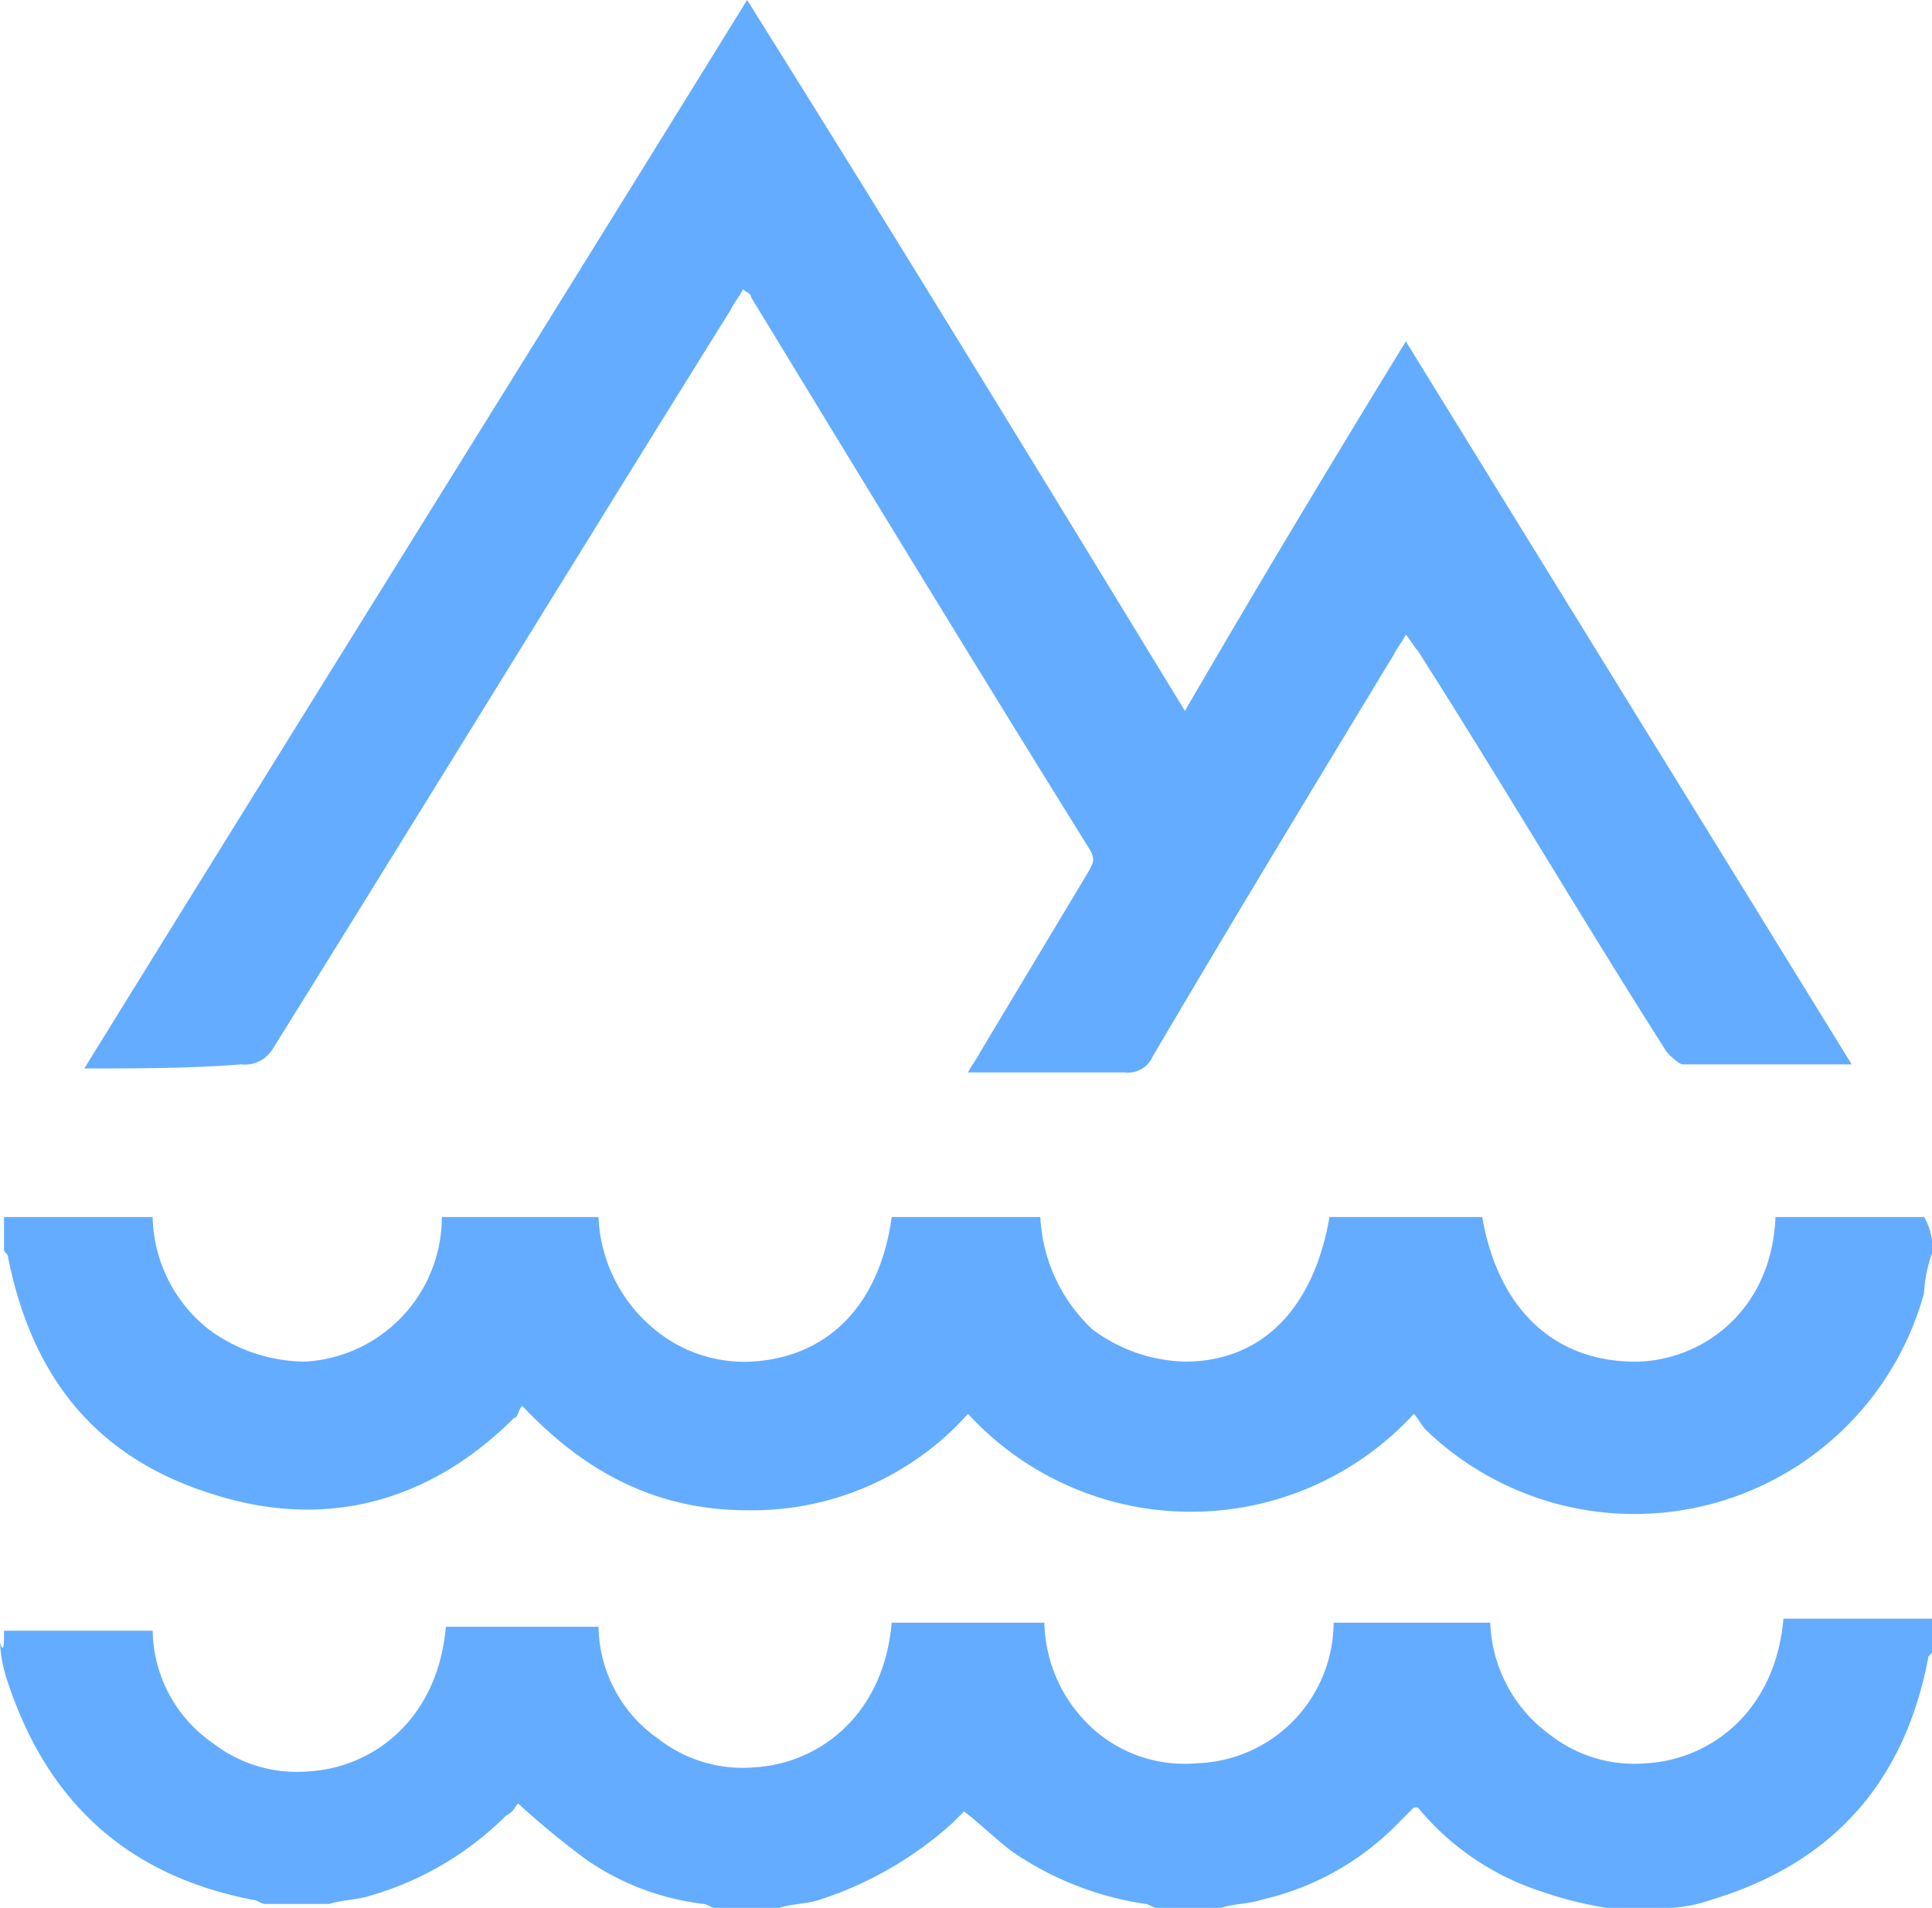 <svg xmlns="http://www.w3.org/2000/svg" width="113.88" height="112.46" viewBox="0 0 113.88 112.46">
  <g id="landscape-01" transform="translate(-0.9 -1)">
    <path id="Path_154" data-name="Path 154" d="M1.137,42.01H9.9a8.192,8.192,0,0,0,3.551,6.629A8.085,8.085,0,0,0,19.13,50.3c3.788-.237,7.576-3.078,8.05-8.523h9A8.192,8.192,0,0,0,39.728,48.4,8.085,8.085,0,0,0,45.41,50.06c3.788-.237,7.576-3.078,8.05-8.523h9a8.649,8.649,0,0,0,3.315,6.629,8.085,8.085,0,0,0,5.682,1.657,8.326,8.326,0,0,0,8.05-8.287h9.234a8.541,8.541,0,0,0,3.551,6.629,8.085,8.085,0,0,0,5.682,1.657c3.788-.237,7.576-3.078,8.05-8.523h8.76v1.894c0,.237-.237.237-.237.474q-2.131,11.009-12.785,14.205a8.412,8.412,0,0,1-2.368.474H95.6a22.167,22.167,0,0,1-3.788-.947,15.664,15.664,0,0,1-7.339-4.972h-.237l-.71.71a16.265,16.265,0,0,1-8.287,4.735c-.71.237-1.657.237-2.368.474H69.086c-.237,0-.474-.237-.71-.237a18.675,18.675,0,0,1-7.813-3.078c-.947-.71-1.894-1.657-2.841-2.368l-.71.71a21.7,21.7,0,0,1-7.813,4.5c-.71.237-1.657.237-2.368.474H43.043c-.237,0-.474-.237-.71-.237a15.312,15.312,0,0,1-6.866-2.6,49.6,49.6,0,0,1-4.025-3.315c-.237.237-.237.474-.71.71a18.644,18.644,0,0,1-8.05,4.735c-.71.237-1.657.237-2.368.474H16.526c-.237,0-.474-.237-.71-.237C8.476,56.453,3.741,52.191,1.374,45.088A8.412,8.412,0,0,1,.9,42.721C1.137,43.431,1.137,42.721,1.137,42.01Z" transform="translate(0 55.113)" fill="#64acff"/>
    <path id="Path_155" data-name="Path 155" d="M114.644,33.431a8.412,8.412,0,0,0-.474,2.368,17.707,17.707,0,0,1-29.358,8.05c-.237-.237-.474-.71-.71-.947a17.844,17.844,0,0,1-26.28,0A17.048,17.048,0,0,1,44.8,48.583c-5.209,0-9.47-2.131-13.258-6.156-.237.237-.237.71-.474.71-4.972,4.972-11.128,6.629-17.757,4.5C6.445,45.505,2.657,40.77,1.237,33.668c0-.237-.237-.237-.237-.474V31.3H9.76a8.649,8.649,0,0,0,3.315,6.629,9.633,9.633,0,0,0,5.682,1.894,8.541,8.541,0,0,0,8.05-8.523H36.04a9.044,9.044,0,0,0,3.315,6.629,8.267,8.267,0,0,0,5.682,1.894c4.5-.237,7.576-3.315,8.287-8.523h8.76a9.716,9.716,0,0,0,3.078,6.629,9.485,9.485,0,0,0,5.445,1.894c4.5,0,7.576-3.078,8.523-8.523h9c.947,5.445,4.262,8.523,9,8.523,3.788,0,8.05-2.841,8.287-8.523h8.76A3.518,3.518,0,0,1,114.644,33.431Z" transform="translate(0.137 41.438)" fill="#64acff"/>
    <path id="Path_156" data-name="Path 156" d="M3,63.978C16.022,42.906,29.043,22.071,42.065,1c8.76,13.969,17.283,27.937,25.807,41.906,4.262-7.339,8.523-14.442,13.022-21.782l26.28,42.616H97.23c-.237,0-.71-.474-.947-.71C91.311,55.218,86.576,47.168,81.6,39.355c-.237-.237-.474-.71-.71-.947-.237.474-.474.71-.71,1.184-4.735,7.813-9.47,15.626-14.205,23.676a1.585,1.585,0,0,1-1.657.947H55.087c.237-.474.474-.71.71-1.184l6.392-10.654c.237-.474.474-.71,0-1.421C55.56,40.3,48.931,29.411,42.3,18.52c0-.237-.237-.237-.474-.474-.237.474-.474.71-.71,1.184-9,14.442-17.994,29.121-26.99,43.563a1.921,1.921,0,0,1-1.894.947C9.156,63.978,6.315,63.978,3,63.978Z" transform="translate(2.872 0)" fill="#64acff"/>
  </g>
</svg>
